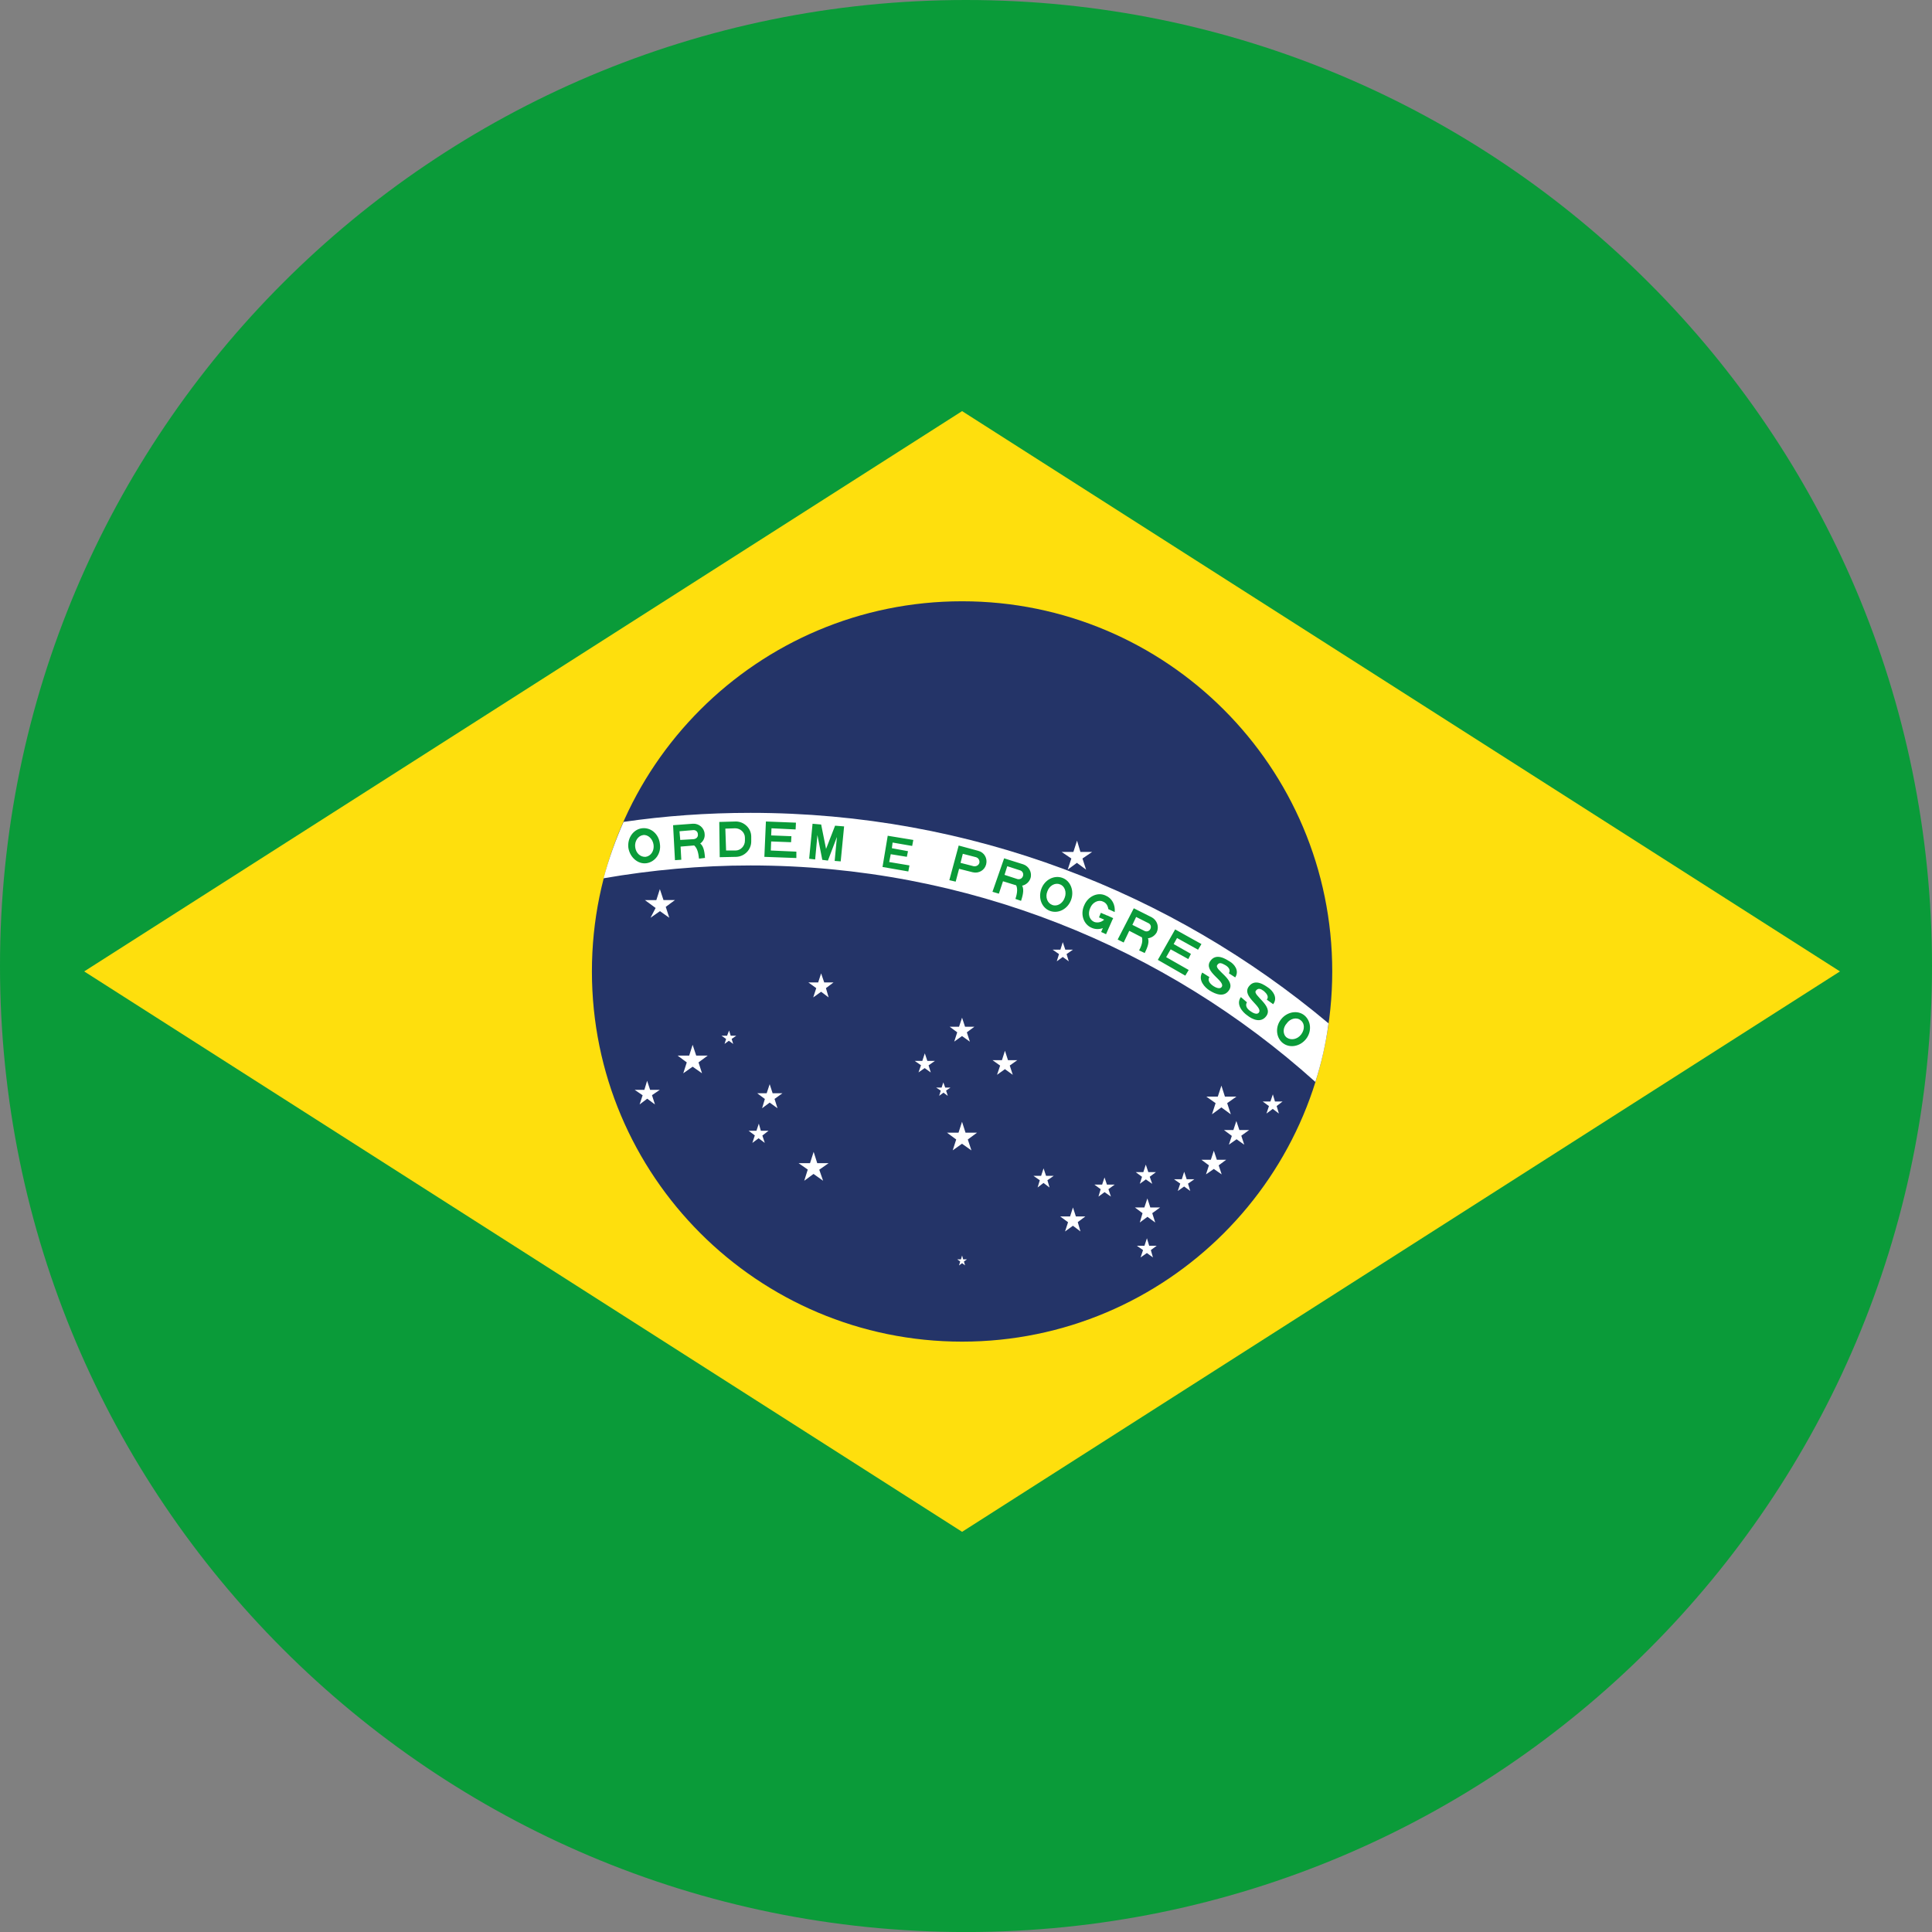 <?xml version="1.0" encoding="UTF-8"?> <svg xmlns="http://www.w3.org/2000/svg" id="Layer_2" data-name="Layer 2" viewBox="0 0 511.99 512"><rect x="0" y="0" width="511.99" height="512" fill="#808080" stroke="none"/><defs><style> .cls-1 { fill: #fff; } .cls-1, .cls-2, .cls-3, .cls-4, .cls-5 { stroke-width: 0px; } .cls-2 { fill: #fedf0d; } .cls-3, .cls-4 { fill: #0a9b39; } .cls-4 { fill-rule: evenodd; } .cls-5 { fill: #243468; } </style></defs><g id="Layer_1-2" data-name="Layer 1"><path class="cls-3" d="M255.99,0C397.37,0,511.99,114.62,511.99,255.99s-114.62,256.01-256,256.01S0,397.37,0,255.99,114.62,0,255.99,0h0Z"></path><path class="cls-2" d="M22.31,257.43l232.65,148.51,232.64-148.51L254.96,108.95,22.31,257.43Z"></path><path class="cls-5" d="M254.96,159.34c54.18,0,98.09,43.91,98.09,98.09s-43.91,98.11-98.09,98.11-98.1-43.93-98.1-98.11,43.92-98.09,98.1-98.09h0Z"></path><path class="cls-1" d="M165.23,217.81c10.95-1.6,22.19-2.4,33.67-2.4,58.34,0,111.72,21.02,153.16,55.78-.69,5.37-1.89,10.54-3.48,15.53-39.64-35.65-92.14-57.37-149.68-57.37-13.25,0-26.31,1.21-38.95,3.4,1.38-5.17,3.18-10.15,5.29-14.93Z"></path><path class="cls-4" d="M171.09,227.07c1.41-.2,2.31-1.59,2.11-3.18-.21-1.6-1.5-2.79-2.79-2.59-1.3.19-2.28,1.6-2.08,3.19.19,1.59,1.38,2.67,2.77,2.58h0ZM341.01,274.97c1.09.78,2.79.5,3.79-.82.99-1.29.99-2.97-.12-3.77-.99-.89-2.77-.5-3.67.8-1.11,1.19-1.11,2.97,0,3.79ZM339.89,276.36c1.8,1.49,4.59,1.01,6.19-.99,1.6-1.99,1.38-4.78-.39-6.28-1.8-1.48-4.59-.99-6.19,1.02-1.59,1.99-1.38,4.78.39,6.26ZM330.44,265.61c-.49.8-.09,1.7.99,2.39,1.1.79,1.89.79,2.19.31,1.1-1.6-4.66-4.18-2.69-6.87,1.69-2.29,4.29-.31,5.29.39.99.71,2.5,2.5,1.18,4.29l-1.69-1.21c.6-.78,0-1.59-.78-2.28-.8-.6-1.5-.9-2.11-.09-.99,1.18,4.68,3.97,2.79,6.67-1.4,1.99-3.69.99-5.07-.12-1.29-.88-3.09-2.97-1.7-4.86l1.6,1.38h0ZM320.49,258.93c-.51.8,0,1.68,1.09,2.4,1.1.69,1.89.69,2.19.19.99-1.6-4.87-3.97-3.09-6.77,1.59-2.4,4.28-.51,5.28.09.99.59,2.59,2.28,1.38,4.18l-1.68-1.09c.51-.9-.09-1.69-.99-2.19-.9-.51-1.6-.8-2.09,0-.9,1.29,4.89,3.79,3.18,6.58-1.29,2.07-3.58,1.19-5.17.19-1.3-.79-3.19-2.78-1.99-4.78l1.89,1.19h0ZM306.83,254.37l7.28,4.18.9-1.5-5.97-3.4,1.19-2.07,4.68,2.58.69-1.38-4.57-2.6.89-1.6,5.57,3.1.9-1.5-6.97-3.88-4.59,8.08h0ZM303.35,252.57c.46-.95,1.36-2.74.86-3.92.95-.12,1.81-.67,2.32-1.56.71-1.5.11-3.21-1.29-3.99l-4.78-2.4-4.27,8.28,1.59.79,1.48-3.1,3.3,1.7.06.02c.35,1.28-.35,2.72-.75,3.47l1.48.7ZM300.08,245.09l3.18,1.59c.59.31,1.29.12,1.59-.49.31-.6.09-1.31-.59-1.59l-3.18-1.6-.99,2.08h0ZM293.7,242.72l1.29.59-.08.22-.12.21-1.68,3.83-1.3-.59.45-1.03c-.93.35-1.99.35-2.93-.06-2.2-.9-3.1-3.6-2.01-5.97.99-2.4,3.6-3.6,5.68-2.59,1.7.7,2.6,2.47,2.4,4.37l-1.69-.78c-.11-.9-.59-1.69-1.41-1.99-1.19-.6-2.79.19-3.38,1.68-.7,1.5-.28,3.1,1.01,3.69.92.34,1.92.12,2.69-.59l-1.38-.6.49-1.21,1.68.72.02-.02.3.13h0s0-.01,0-.01ZM278.84,239.81c1.31.51,2.79-.39,3.3-1.89.6-1.48,0-3.18-1.29-3.57-1.29-.51-2.79.39-3.3,1.89-.6,1.49,0,3.09,1.29,3.57ZM278.26,241.4c2.2.8,4.67-.49,5.57-2.89.9-2.38-.09-5.07-2.29-5.87-2.19-.8-4.68.49-5.57,2.89-.91,2.5.11,5.07,2.29,5.87ZM270.59,238.72c.32-1.01.93-2.92.28-4.01.99-.2,1.87-.95,2.21-1.96.5-1.5-.4-3.18-1.89-3.69l-5.09-1.6-3.09,8.87,1.7.5,1.09-3.29,3.5,1.08c.54,1.18.06,2.74-.2,3.6l1.48.51h0ZM266.2,231.84l3.4,1.11c.6.18,1.29-.12,1.5-.82.2-.61-.13-1.27-.73-1.47-.02,0-.05-.01-.07-.02l-3.37-1.09-.72,2.28ZM254.55,228.66l3.49.9c.6.09,1.31-.21,1.5-.9.11-.6-.19-1.29-.9-1.5l-3.49-.9-.6,2.4ZM251.58,233.25l1.68.39.9-3.4,3.6.91c1.6.39,3.18-.51,3.58-2.11.39-1.6-.51-3.18-2.11-3.57l-5.17-1.4-2.48,9.17h0ZM233.86,229.75l6.85,1.19.3-1.6-5.37-.9.41-2.07,4.27.69.3-1.49-4.27-.79.19-1.5,5.19.9.3-1.59-6.78-1.11-1.38,8.27h0ZM214.42,227.57l1.6.19.6-6.47,1.29,6.57,1.49.2,2.39-6.27-.6,6.36,1.6.12.9-9.27-2.39-.19-2.39,6.16-1.3-6.47-2.28-.2-.9,9.27h0ZM202.57,227.07l8.47.31v-1.69l-6.77-.3.09-2.4,5.28.2.09-1.59-5.37-.21.09-1.89,6.39.31.09-1.8-7.96-.31-.41,9.37h0ZM192.41,225.39h2.5c1.38,0,2.5-1.21,2.5-2.6v-.79c0-1.41-1.21-2.5-2.59-2.5l-2.6.09.2,5.8ZM190.73,227.16l4.39-.09c2.19-.09,3.96-1.89,3.96-4.08v-1.29c0-2.2-1.89-4-4.08-4l-4.39.12.12,9.35h0ZM186.83,227.37c-.08-1.02-.22-3.1-1.27-3.82.79-.57,1.3-1.53,1.17-2.56-.09-1.59-1.5-2.79-3.1-2.7l-5.26.39.5,9.27,1.68-.11-.19-3.49,3.6-.3c1.02.88,1.15,2.54,1.28,3.5l1.6-.2h0ZM180.27,222.59l3.58-.21c.69-.09,1.19-.59,1.09-1.29,0-.7-.58-1.19-1.3-1.1l-3.57.3.2,2.31h0ZM171.3,228.76c2.28-.31,3.99-2.59,3.57-5.17-.3-2.59-2.38-4.39-4.78-4.09-2.28.31-3.87,2.59-3.57,5.17.39,2.5,2.5,4.39,4.78,4.09Z"></path><path class="cls-1" d="M174.87,235.63l.96,2.89h3.04l-2.44,1.8.93,2.89-2.47-1.75-2.5,1.75,1.35-2.59-2.84-2.09h3.03l.93-2.89ZM282.94,230.46l.97-2.95-2.57-1.74h3.11l.97-2.99.9,2.99h3.1l-2.56,1.74.96,2.95-2.44-1.8-2.45,1.8ZM186.04,284.43l-.93-2.89,2.44-1.8h-3.05l-.95-2.87-.91,2.87h-3.08l2.44,1.8-.93,2.89,2.48-1.75,2.5,1.75ZM254.15,335.33l.31-1.03-.79-.57h.99l.3-1.01.28,1.01h1.02l-.82.58.31,1.02-.79-.58-.8.58h0ZM213.13,312.9l.93-2.96-2.44-1.7h3.04l.96-2.99.95,2.99h3.02l-2.48,1.74,1.01,2.92-2.53-1.8-2.45,1.8ZM274.97,314.7l.58-1.93-1.67-1.16h2.02l.65-1.99.66,1.99h2.03l-1.67,1.16.57,1.93-1.6-1.21-1.59,1.21h0ZM291.1,317.1l.58-1.96-1.67-1.22h2.06l.63-1.89.64,1.89h2.06l-1.66,1.22.66,1.96-1.69-1.18-1.61,1.18ZM282.24,326.35l.8-2.45-2.09-1.54h2.63l.76-2.38.77,2.38h2.52l-2.02,1.51.72,2.47-2-1.51-2.08,1.51ZM248.88,290.4l.43-1.38-1.22-.8h1.44l.45-1.38.51,1.38h1.38l-1.15.79.45,1.4-1.14-.85-1.16.85ZM243.4,284.22l.67-1.92-1.67-1.16h2.02l.66-2,.67,2h2.02l-1.69,1.18.58,1.89-1.61-1.16-1.67,1.16h0ZM264.22,284.83l.82-2.44-2.02-1.44h2.5l.8-2.5.8,2.5h2.47l-2,1.42.8,2.46-2.08-1.5-2.09,1.5h0ZM252.47,304.86l.93-2.89-2.44-1.8h3.05l.93-2.89.93,2.89h3.04l-2.44,1.8.96,2.89-2.5-1.76-2.48,1.76h0ZM302.05,313.72l.59-1.86-1.67-1.24h2.02l.65-1.99.67,1.99h2.02l-1.64,1.22.65,1.88-1.68-1.17-1.62,1.17h0ZM319.59,311.22l.78-2.4-1.99-1.48h2.5l.79-2.4.8,2.4h2.48l-1.99,1.48.79,2.4-2.08-1.44-2.09,1.44h0ZM312.12,315.61l.65-1.95-1.64-1.15h2.05l.63-1.99.67,1.99h2.03l-1.68,1.16.59,1.94-1.62-1.18-1.68,1.18h0ZM302.26,333.23l.65-1.95-1.64-1.15h2.02l.65-1.99.6,1.99h1.99l-1.55,1.15.56,1.95-1.61-1.17-1.67,1.17h0ZM302.05,323.97l.73-2.47-2.02-1.51h2.5l.8-2.4.78,2.4h2.59l-2.08,1.51.79,2.47-2.06-1.51-2.03,1.51ZM325.66,303.35l.78-2.33-2.07-1.55h2.48l.79-2.4.8,2.4h2.58l-2.07,1.5.78,2.38-2.03-1.44-2.05,1.44ZM335.62,295.08l.66-1.96-1.66-1.22h2.05l.64-1.89.56,1.89h2.02l-1.57,1.21.59,1.98-1.62-1.23-1.67,1.23h0ZM321.18,295.3l.96-2.96-2.45-1.73h3.03l.96-2.91.93,2.91h3.04l-2.44,1.73.96,2.96-2.5-1.83-2.5,1.83h0ZM199.38,302.87l.65-1.98-1.64-1.23h2.07l.63-1.89.54,1.89h2.03l-1.63,1.27.64,1.94-1.64-1.22-1.64,1.22ZM201.96,293.69l.73-2.46-2.02-1.51h2.5l.8-2.4.78,2.4h2.6l-2.09,1.5.78,2.47-2.07-1.5-2.01,1.5h0ZM169.5,292.69l.8-2.44-2.11-1.44h2.57l.73-2.4.79,2.4h2.58l-2.08,1.42.79,2.46-2.05-1.53-2.03,1.53h0ZM192.01,276.65l.41-1.32-1.22-.86h1.48l.53-1.38.43,1.38h1.47l-1.22.86.41,1.32-1.15-.84-1.15.84h0ZM252.87,276.05l.8-2.48-2-1.48h2.48l.8-2.4.79,2.4h2.48l-2,1.48.8,2.48-2.08-1.49-2.09,1.49h0ZM280.05,254.76l.59-1.92-1.68-1.17h2.05l.63-1.99.67,1.99h2.02l-1.68,1.17.58,1.92-1.6-1.16-1.59,1.16h0ZM215.51,264.32l.8-2.46-2.09-1.51h2.6l.78-2.4.82,2.4h2.47l-2.01,1.51.71,2.46-1.99-1.5-2.09,1.5Z"></path></g></svg> 